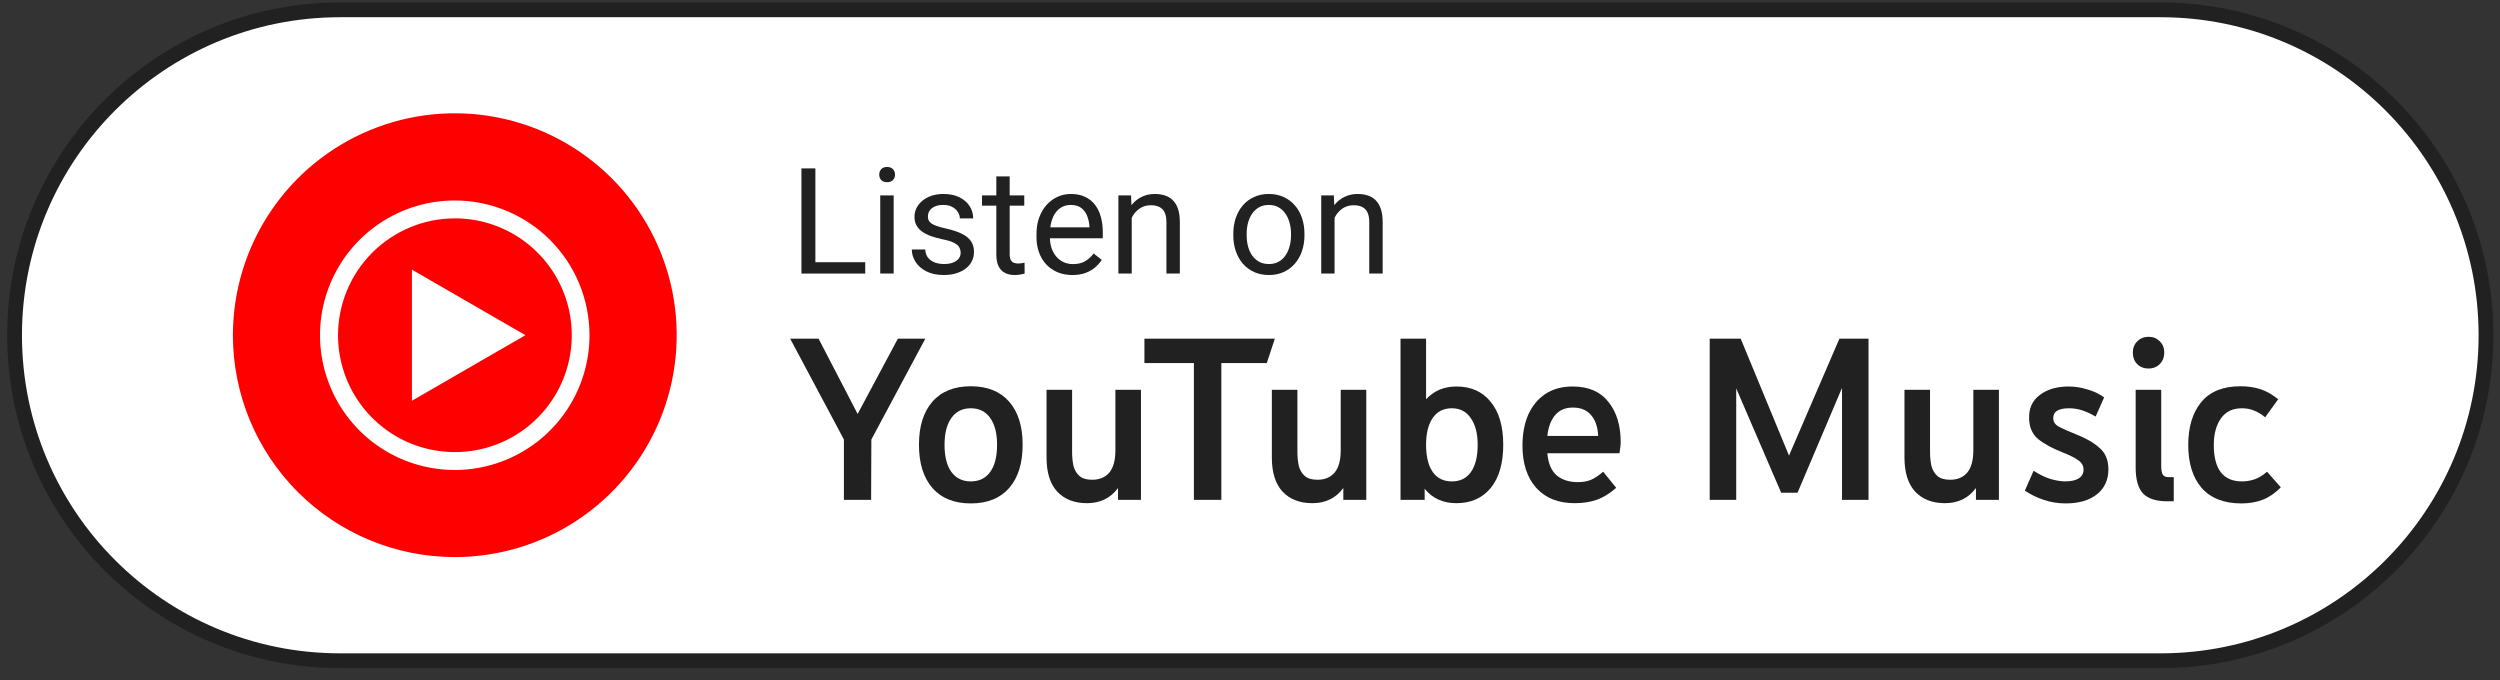 <?xml version="1.0" encoding="UTF-8"?> <svg xmlns="http://www.w3.org/2000/svg" width="169" height="46" viewBox="0 0 169 46" fill="none"><rect x="0" y="0" width="169" height="46" fill="#333333" stroke="none"/><g clip-path="url(#clip0_117_81)"><path d="M146.053 0.665H22.985C10.835 0.665 0.985 10.514 0.985 22.665C0.985 34.815 10.835 44.665 22.985 44.665H146.053C158.203 44.665 168.053 34.815 168.053 22.665C168.053 10.514 158.203 0.665 146.053 0.665Z" fill="white" stroke="#212121"></path><path d="M58.489 17.726V18.493H54.934V17.726H58.489ZM55.12 11.384V18.493H54.177V11.384H55.12Z" fill="#212121"></path><path d="M60.412 13.21V18.493H59.504V13.21H60.412ZM59.436 11.808C59.436 11.662 59.48 11.538 59.568 11.437C59.659 11.336 59.792 11.286 59.968 11.286C60.141 11.286 60.273 11.336 60.364 11.437C60.458 11.538 60.505 11.662 60.505 11.808C60.505 11.948 60.458 12.069 60.364 12.17C60.273 12.267 60.141 12.316 59.968 12.316C59.792 12.316 59.659 12.267 59.568 12.17C59.48 12.069 59.436 11.948 59.436 11.808Z" fill="#212121"></path><path d="M64.939 17.092C64.939 16.961 64.909 16.841 64.851 16.73C64.796 16.616 64.68 16.514 64.504 16.423C64.332 16.328 64.071 16.247 63.723 16.178C63.43 16.117 63.165 16.043 62.927 15.959C62.693 15.874 62.492 15.772 62.327 15.651C62.164 15.531 62.038 15.389 61.95 15.226C61.863 15.064 61.819 14.873 61.819 14.655C61.819 14.447 61.864 14.25 61.955 14.064C62.05 13.879 62.182 13.714 62.351 13.571C62.523 13.428 62.73 13.316 62.971 13.234C63.212 13.153 63.48 13.112 63.777 13.112C64.2 13.112 64.561 13.187 64.861 13.337C65.16 13.486 65.39 13.687 65.549 13.937C65.709 14.185 65.788 14.46 65.788 14.762H64.885C64.885 14.616 64.841 14.474 64.753 14.338C64.669 14.198 64.543 14.082 64.377 13.991C64.215 13.9 64.014 13.854 63.777 13.854C63.526 13.854 63.323 13.893 63.166 13.972C63.013 14.046 62.901 14.142 62.829 14.26C62.761 14.377 62.727 14.501 62.727 14.631C62.727 14.728 62.743 14.816 62.776 14.894C62.812 14.969 62.873 15.039 62.961 15.104C63.049 15.166 63.173 15.225 63.332 15.28C63.492 15.335 63.695 15.391 63.943 15.446C64.376 15.544 64.732 15.661 65.012 15.798C65.292 15.934 65.5 16.102 65.637 16.301C65.774 16.499 65.842 16.74 65.842 17.023C65.842 17.254 65.793 17.466 65.696 17.658C65.601 17.85 65.463 18.016 65.281 18.156C65.102 18.293 64.887 18.4 64.636 18.478C64.389 18.553 64.11 18.591 63.801 18.591C63.336 18.591 62.942 18.508 62.62 18.342C62.297 18.176 62.053 17.961 61.887 17.697C61.721 17.433 61.638 17.155 61.638 16.862H62.546C62.559 17.11 62.631 17.306 62.761 17.453C62.891 17.596 63.051 17.699 63.24 17.761C63.428 17.819 63.616 17.848 63.801 17.848C64.049 17.848 64.255 17.816 64.421 17.751C64.591 17.686 64.719 17.596 64.807 17.482C64.895 17.368 64.939 17.238 64.939 17.092Z" fill="#212121"></path><path d="M69.241 13.21V13.903H66.384V13.21H69.241ZM67.351 11.926H68.254V17.184C68.254 17.363 68.282 17.498 68.337 17.59C68.393 17.681 68.464 17.741 68.552 17.77C68.64 17.8 68.734 17.814 68.835 17.814C68.91 17.814 68.988 17.808 69.07 17.795C69.154 17.779 69.218 17.765 69.26 17.756L69.265 18.493C69.193 18.516 69.099 18.537 68.982 18.556C68.868 18.579 68.73 18.591 68.567 18.591C68.345 18.591 68.142 18.547 67.956 18.459C67.771 18.371 67.623 18.224 67.512 18.019C67.405 17.811 67.351 17.531 67.351 17.18V11.926Z" fill="#212121"></path><path d="M72.493 18.591C72.125 18.591 71.791 18.529 71.492 18.405C71.195 18.278 70.94 18.101 70.725 17.873C70.513 17.645 70.351 17.375 70.237 17.062C70.123 16.75 70.066 16.408 70.066 16.037V15.832C70.066 15.402 70.129 15.02 70.256 14.684C70.383 14.346 70.556 14.059 70.774 13.825C70.992 13.591 71.239 13.413 71.516 13.293C71.793 13.172 72.079 13.112 72.375 13.112C72.753 13.112 73.079 13.177 73.352 13.307C73.629 13.438 73.855 13.62 74.031 13.854C74.206 14.085 74.337 14.359 74.421 14.675C74.506 14.987 74.548 15.329 74.548 15.7V16.105H70.603V15.368H73.645V15.3C73.632 15.065 73.583 14.837 73.498 14.616C73.417 14.395 73.287 14.212 73.108 14.069C72.929 13.926 72.685 13.854 72.375 13.854C72.17 13.854 71.981 13.898 71.809 13.986C71.636 14.071 71.488 14.198 71.365 14.367C71.241 14.536 71.145 14.743 71.076 14.987C71.008 15.231 70.974 15.513 70.974 15.832V16.037C70.974 16.288 71.008 16.524 71.076 16.745C71.148 16.963 71.251 17.155 71.384 17.321C71.521 17.487 71.685 17.617 71.877 17.712C72.073 17.806 72.294 17.853 72.541 17.853C72.86 17.853 73.13 17.788 73.352 17.658C73.573 17.528 73.767 17.354 73.933 17.136L74.48 17.57C74.366 17.743 74.221 17.907 74.045 18.063C73.87 18.22 73.653 18.346 73.396 18.444C73.142 18.542 72.841 18.591 72.493 18.591Z" fill="#212121"></path><path d="M76.506 14.338V18.493H75.603V13.21H76.457L76.506 14.338ZM76.291 15.651L75.915 15.636C75.919 15.275 75.972 14.941 76.076 14.636C76.181 14.326 76.327 14.058 76.516 13.83C76.705 13.602 76.929 13.426 77.19 13.303C77.454 13.176 77.745 13.112 78.064 13.112C78.324 13.112 78.559 13.148 78.767 13.22C78.975 13.288 79.153 13.399 79.299 13.552C79.449 13.705 79.563 13.903 79.641 14.147C79.719 14.388 79.758 14.683 79.758 15.031V18.493H78.85V15.021C78.85 14.745 78.809 14.523 78.728 14.357C78.647 14.188 78.528 14.066 78.371 13.991C78.215 13.913 78.023 13.874 77.795 13.874C77.571 13.874 77.366 13.921 77.18 14.015C76.998 14.11 76.84 14.24 76.706 14.406C76.576 14.572 76.474 14.762 76.399 14.977C76.327 15.189 76.291 15.414 76.291 15.651Z" fill="#212121"></path><path d="M83.371 15.91V15.798C83.371 15.417 83.427 15.064 83.537 14.738C83.648 14.409 83.808 14.124 84.016 13.884C84.224 13.639 84.477 13.451 84.773 13.317C85.069 13.181 85.401 13.112 85.769 13.112C86.14 13.112 86.474 13.181 86.77 13.317C87.069 13.451 87.323 13.639 87.532 13.884C87.743 14.124 87.904 14.409 88.015 14.738C88.126 15.064 88.181 15.417 88.181 15.798V15.91C88.181 16.291 88.126 16.644 88.015 16.97C87.904 17.295 87.743 17.58 87.532 17.824C87.323 18.065 87.071 18.254 86.775 18.39C86.482 18.524 86.15 18.591 85.779 18.591C85.408 18.591 85.074 18.524 84.778 18.39C84.481 18.254 84.228 18.065 84.016 17.824C83.808 17.58 83.648 17.295 83.537 16.97C83.427 16.644 83.371 16.291 83.371 15.91ZM84.275 15.798V15.91C84.275 16.174 84.306 16.423 84.368 16.657C84.429 16.888 84.522 17.093 84.646 17.272C84.773 17.451 84.931 17.593 85.12 17.697C85.308 17.798 85.528 17.848 85.779 17.848C86.026 17.848 86.243 17.798 86.428 17.697C86.617 17.593 86.773 17.451 86.897 17.272C87.02 17.093 87.113 16.888 87.175 16.657C87.24 16.423 87.273 16.174 87.273 15.91V15.798C87.273 15.537 87.24 15.291 87.175 15.06C87.113 14.826 87.019 14.619 86.892 14.44C86.768 14.258 86.612 14.115 86.423 14.011C86.238 13.906 86.019 13.854 85.769 13.854C85.522 13.854 85.303 13.906 85.115 14.011C84.929 14.115 84.773 14.258 84.646 14.44C84.522 14.619 84.429 14.826 84.368 15.06C84.306 15.291 84.275 15.537 84.275 15.798Z" fill="#212121"></path><path d="M90.217 14.338V18.493H89.314V13.21H90.168L90.217 14.338ZM90.002 15.651L89.626 15.636C89.63 15.275 89.683 14.941 89.787 14.636C89.892 14.326 90.038 14.058 90.227 13.83C90.416 13.602 90.64 13.426 90.901 13.303C91.164 13.176 91.456 13.112 91.775 13.112C92.035 13.112 92.269 13.148 92.478 13.22C92.686 13.288 92.864 13.399 93.01 13.552C93.16 13.705 93.274 13.903 93.352 14.147C93.43 14.388 93.469 14.683 93.469 15.031V18.493H92.561V15.021C92.561 14.745 92.52 14.523 92.439 14.357C92.357 14.188 92.239 14.066 92.082 13.991C91.926 13.913 91.734 13.874 91.506 13.874C91.282 13.874 91.076 13.921 90.891 14.015C90.709 14.11 90.551 14.24 90.417 14.406C90.287 14.572 90.185 14.762 90.11 14.977C90.038 15.189 90.002 15.414 90.002 15.651Z" fill="#212121"></path><path d="M57.048 33.791V29.711L53.416 22.895H55.336L57.976 27.983L60.696 22.895H62.552L58.904 29.711L58.888 33.791H57.048Z" fill="#212121"></path><path d="M65.626 34.031C64.506 34.031 63.642 33.684 63.034 32.991C62.426 32.297 62.122 31.321 62.122 30.063C62.122 28.815 62.426 27.844 63.034 27.151C63.642 26.457 64.506 26.111 65.626 26.111C66.746 26.111 67.61 26.457 68.218 27.151C68.826 27.844 69.13 28.815 69.13 30.063C69.13 31.321 68.826 32.297 68.218 32.991C67.61 33.684 66.746 34.031 65.626 34.031ZM65.626 32.543C66.191 32.543 66.629 32.329 66.938 31.903C67.247 31.476 67.402 30.863 67.402 30.063C67.402 29.295 67.247 28.692 66.938 28.255C66.629 27.817 66.191 27.599 65.626 27.599C65.061 27.599 64.623 27.817 64.314 28.255C64.005 28.692 63.85 29.295 63.85 30.063C63.85 30.863 64.005 31.476 64.314 31.903C64.623 32.329 65.061 32.543 65.626 32.543Z" fill="#212121"></path><path d="M73.481 34.015C72.628 34.015 71.956 33.753 71.466 33.231C70.986 32.708 70.746 31.94 70.746 30.927V26.351H72.474V30.543C72.474 30.895 72.505 31.215 72.57 31.503C72.644 31.78 72.778 32.004 72.969 32.175C73.162 32.345 73.45 32.431 73.834 32.431C74.324 32.431 74.708 32.271 74.986 31.951C75.263 31.62 75.401 31.113 75.401 30.431V26.351H77.129V33.791H75.578V32.991C75.076 33.673 74.377 34.015 73.481 34.015Z" fill="#212121"></path><path d="M80.707 33.791V24.543H77.363V22.895H86.179L85.635 24.543H82.563V33.791H80.707Z" fill="#212121"></path><path d="M88.713 34.015C87.859 34.015 87.187 33.753 86.697 33.231C86.217 32.708 85.977 31.94 85.977 30.927V26.351H87.705V30.543C87.705 30.895 87.737 31.215 87.801 31.503C87.875 31.78 88.009 32.004 88.201 32.175C88.393 32.345 88.681 32.431 89.065 32.431C89.555 32.431 89.939 32.271 90.217 31.951C90.494 31.62 90.633 31.113 90.633 30.431V26.351H92.361V33.791H90.809V32.991C90.307 33.673 89.609 34.015 88.713 34.015Z" fill="#212121"></path><path d="M98.451 34.015C97.544 34.015 96.829 33.689 96.307 33.039V33.791H94.675V22.895H96.403V26.991C96.936 26.415 97.619 26.127 98.451 26.127C99.443 26.127 100.216 26.473 100.771 27.167C101.336 27.849 101.619 28.815 101.619 30.063C101.619 31.321 101.336 32.297 100.771 32.991C100.205 33.673 99.432 34.015 98.451 34.015ZM98.147 32.543C98.701 32.543 99.128 32.335 99.427 31.919C99.736 31.492 99.891 30.873 99.891 30.063C99.891 29.305 99.736 28.708 99.427 28.271C99.128 27.823 98.701 27.599 98.147 27.599C97.581 27.599 97.149 27.817 96.851 28.255C96.552 28.692 96.403 29.295 96.403 30.063C96.403 30.863 96.552 31.476 96.851 31.903C97.149 32.329 97.581 32.543 98.147 32.543Z" fill="#212121"></path><path d="M106.455 34.015C105.335 34.015 104.465 33.668 103.847 32.975C103.228 32.281 102.919 31.332 102.919 30.127C102.919 29.337 103.047 28.644 103.303 28.047C103.569 27.449 103.953 26.98 104.455 26.639C104.967 26.297 105.585 26.127 106.311 26.127C107.377 26.127 108.183 26.473 108.727 27.167C109.281 27.849 109.559 28.756 109.559 29.887C109.559 30.025 109.548 30.153 109.527 30.271C109.516 30.388 109.5 30.511 109.479 30.639H104.599C104.663 31.332 104.876 31.833 105.239 32.143C105.601 32.441 106.076 32.591 106.663 32.591C106.993 32.591 107.281 32.543 107.527 32.447C107.783 32.34 108.065 32.153 108.375 31.887L109.255 32.975C108.849 33.337 108.423 33.604 107.975 33.775C107.527 33.935 107.02 34.015 106.455 34.015ZM106.327 27.551C105.815 27.551 105.415 27.721 105.127 28.063C104.839 28.404 104.663 28.873 104.599 29.471H108.039C108.007 28.863 107.847 28.393 107.559 28.063C107.271 27.721 106.86 27.551 106.327 27.551Z" fill="#212121"></path><path d="M115.576 22.895H117.672L120.936 30.799L124.344 22.895H126.312V33.791H124.52V26.223L121.512 33.311H120.408L117.368 26.255V33.791H115.576V22.895Z" fill="#212121"></path><path d="M131.478 34.015C130.625 34.015 129.953 33.753 129.462 33.231C128.982 32.708 128.742 31.94 128.742 30.927V26.351H130.47V30.543C130.47 30.895 130.502 31.215 130.566 31.503C130.641 31.78 130.774 32.004 130.966 32.175C131.158 32.345 131.446 32.431 131.83 32.431C132.321 32.431 132.705 32.271 132.982 31.951C133.26 31.62 133.398 31.113 133.398 30.431V26.351H135.126V33.791H133.574V32.991C133.073 33.673 132.374 34.015 131.478 34.015Z" fill="#212121"></path><path d="M139.648 34.031C139.115 34.031 138.619 33.951 138.16 33.791C137.702 33.641 137.275 33.433 136.88 33.167L137.472 31.823C137.867 32.079 138.235 32.26 138.576 32.367C138.918 32.473 139.254 32.532 139.584 32.543C140 32.543 140.315 32.473 140.528 32.335C140.742 32.196 140.848 31.999 140.848 31.743C140.848 31.487 140.731 31.279 140.496 31.119C140.262 30.948 139.915 30.772 139.456 30.591C138.742 30.313 138.182 30.009 137.776 29.679C137.382 29.348 137.179 28.884 137.168 28.287C137.147 27.604 137.387 27.076 137.888 26.703C138.39 26.319 139.04 26.127 139.84 26.127C140.256 26.127 140.672 26.191 141.088 26.319C141.515 26.436 141.899 26.617 142.24 26.863L141.664 28.159C141.355 27.977 141.056 27.839 140.768 27.743C140.48 27.647 140.176 27.599 139.856 27.599C139.526 27.599 139.264 27.652 139.072 27.759C138.891 27.865 138.8 28.036 138.8 28.271C138.8 28.516 138.928 28.708 139.184 28.847C139.44 28.985 139.824 29.156 140.336 29.359C140.998 29.615 141.526 29.919 141.92 30.271C142.326 30.612 142.528 31.097 142.528 31.727C142.528 32.441 142.267 33.007 141.744 33.423C141.222 33.828 140.523 34.031 139.648 34.031Z" fill="#212121"></path><path d="M146.498 33.887C145.751 33.887 145.207 33.711 144.866 33.359C144.535 32.996 144.37 32.409 144.37 31.599V26.351H146.098V31.471C146.098 31.769 146.135 31.977 146.21 32.095C146.284 32.201 146.412 32.255 146.594 32.255H146.946V33.887H146.498ZM145.234 24.911C144.924 24.911 144.668 24.809 144.466 24.607C144.274 24.404 144.178 24.148 144.178 23.839C144.178 23.529 144.279 23.273 144.482 23.071C144.684 22.868 144.94 22.767 145.25 22.767C145.548 22.767 145.799 22.868 146.002 23.071C146.204 23.273 146.306 23.524 146.306 23.823C146.306 24.143 146.204 24.404 146.002 24.607C145.81 24.809 145.554 24.911 145.234 24.911Z" fill="#212121"></path><path d="M151.509 34.031C150.346 34.031 149.456 33.684 148.837 32.991C148.229 32.287 147.925 31.316 147.925 30.079C147.925 28.863 148.218 27.897 148.805 27.183C149.392 26.468 150.277 26.111 151.461 26.111C151.941 26.111 152.384 26.175 152.789 26.303C153.194 26.431 153.6 26.66 154.005 26.991L153.125 28.207C152.848 27.983 152.586 27.828 152.341 27.743C152.106 27.647 151.845 27.599 151.557 27.599C150.928 27.599 150.453 27.828 150.133 28.287C149.813 28.745 149.653 29.343 149.653 30.079C149.653 31.721 150.288 32.543 151.557 32.543C151.845 32.543 152.133 32.495 152.421 32.399C152.709 32.292 152.986 32.121 153.253 31.887L154.181 32.943C153.808 33.327 153.408 33.604 152.981 33.775C152.554 33.945 152.064 34.031 151.509 34.031Z" fill="#212121"></path><path d="M30.741 37.658C33.708 37.659 36.609 36.78 39.076 35.132C41.543 33.484 43.466 31.142 44.602 28.401C45.738 25.66 46.035 22.644 45.457 19.734C44.879 16.824 43.45 14.151 41.353 12.053C39.255 9.955 36.582 8.526 33.672 7.947C30.763 7.368 27.746 7.665 25.005 8.8C22.264 9.935 19.921 11.858 18.273 14.324C16.625 16.791 15.745 19.692 15.745 22.658C15.744 24.628 16.132 26.578 16.885 28.398C17.639 30.218 18.743 31.872 20.136 33.265C21.529 34.658 23.182 35.763 25.002 36.517C26.821 37.27 28.772 37.658 30.741 37.658Z" fill="#FF0000"></path><path d="M30.741 14.761C32.304 14.759 33.833 15.221 35.133 16.088C36.434 16.955 37.448 18.188 38.048 19.632C38.647 21.076 38.805 22.665 38.501 24.198C38.197 25.731 37.445 27.14 36.34 28.246C35.235 29.352 33.827 30.105 32.294 30.41C30.761 30.715 29.172 30.559 27.728 29.961C26.284 29.363 25.049 28.349 24.181 27.049C23.313 25.75 22.85 24.221 22.851 22.658C22.854 20.566 23.686 18.56 25.164 17.08C26.643 15.599 28.649 14.766 30.741 14.761ZM30.741 13.553C28.939 13.553 27.178 14.087 25.68 15.088C24.182 16.089 23.015 17.512 22.325 19.177C21.636 20.841 21.456 22.673 21.808 24.44C22.159 26.207 23.027 27.83 24.301 29.104C25.576 30.378 27.199 31.245 28.966 31.596C30.733 31.947 32.565 31.766 34.229 31.076C35.894 30.386 37.316 29.218 38.316 27.72C39.317 26.221 39.851 24.46 39.85 22.658C39.85 21.462 39.614 20.278 39.157 19.173C38.699 18.068 38.028 17.064 37.182 16.218C36.336 15.373 35.332 14.702 34.227 14.245C33.121 13.788 31.937 13.552 30.741 13.553Z" fill="white"></path><path d="M27.846 27.091L35.517 22.659L27.846 18.229V27.091Z" fill="white"></path></g><defs><clipPath id="clip0_117_81"><rect width="169" height="46" fill="white"></rect></clipPath></defs></svg> 